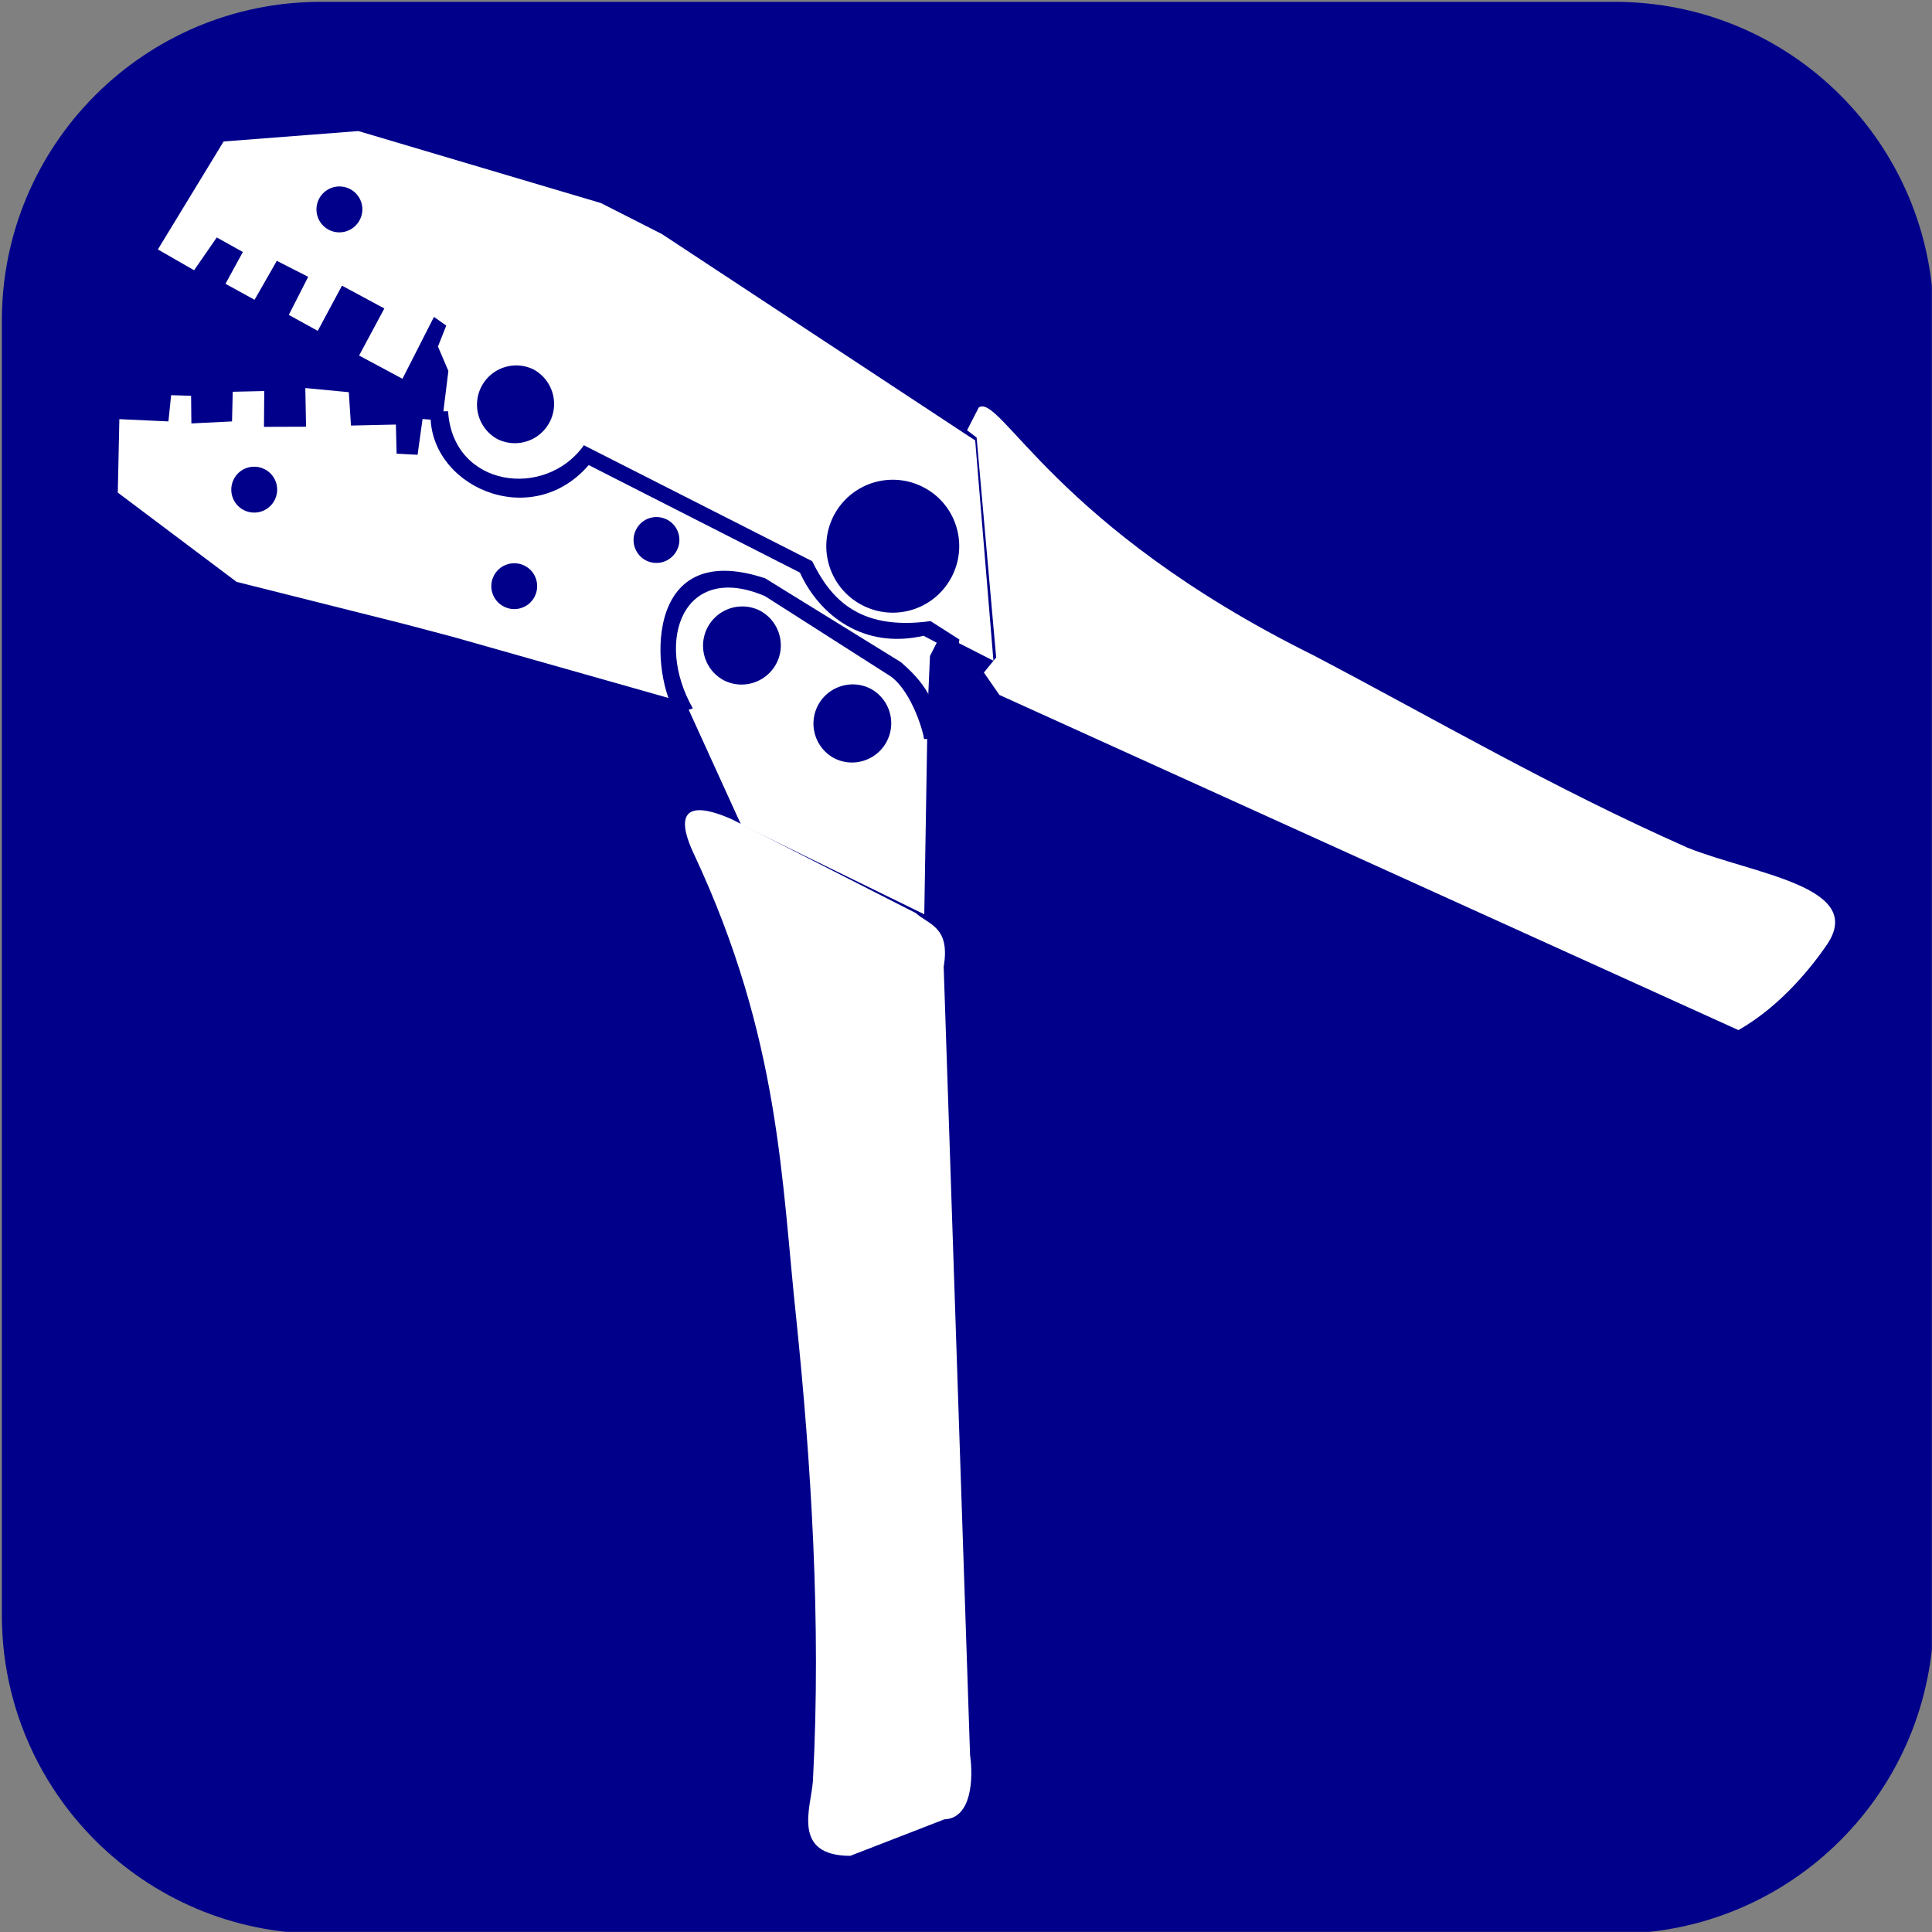 <svg version="1.2" width="512" height="512" viewBox="0 0 13547 13547" preserveAspectRatio="xMidYMid" fill-rule="evenodd" stroke-width="28.2" stroke-linejoin="round" xmlns="http://www.w3.org/2000/svg" xml:space="preserve"><rect x="0" y="0" width="13547" height="13547" fill="#808080" stroke="none"/><defs class="prefix__ClipPathGroup"><clipPath id="a" clipPathUnits="userSpaceOnUse"><path d="M0 0H13547V13547H0z"/></clipPath><clipPath clipPathUnits="userSpaceOnUse"><path d="M13 13H13533V13533H13z"/></clipPath></defs><defs class="prefix__EmbeddedBulletChars"><path d="m580 1141 583-570L580 0-4 571l584 570Z" transform="scale(0 -0)"/><path d="M8 1128h1129V0H8v1128Z" transform="scale(0 -0)"/><path d="m174 0 428 739-428 742 1282-742L174 0Zm1184 739L309 1346l350-607h699Z" transform="scale(0 -0)"/><path d="M2015 739 1276 0H717l543 543H174v393h1086l-543 545h557l741-742Z" transform="scale(0 -0)"/><path d="M0-2c-7 16-16 29-25 39l381 530c-94 256-141 385-141 387 0 25 13 38 40 38 9 0 21-2 34-5 21 4 42 12 65 25l27-13 111-251 280 301 64-25 24 25c21-10 41-24 62-43-36-69-87-143-152-222-1-1-60-68-176-200l180-361c0-27-21-55-63-84l16-20c-10-29-28-43-55-43-31 0-102 102-215 305L164-76c-22-34-53-51-92-51-42 0-63 17-64 51C1-67-2-52-2-32c0 9 1 19 2 30Z" transform="scale(0 -0)"/><path d="M285-33C182-33 111 30 74 156c-22 72-33 177-33 315 0 78 14 145 41 201 34 71 87 106 158 106 53 0 88-31 106-94l23-176c8-64 28-97 59-98l735 706c11 11 33 17 66 17 42 0 63-15 63-46V965c0-36-10-64-30-84L442 47C390-6 338-33 285-33Z" transform="scale(0 -0)"/><path d="M813 0C632 0 489 54 383 161 276 268 223 411 223 592s53 324 160 431c106 107 249 161 430 161 179 0 323-54 432-161 108-107 162-251 162-431s-54-324-162-431C1136 54 992 0 813 0Z" transform="scale(0 -0)"/><path d="M346 457c-73 0-137 26-191 78-54 51-81 114-81 188 0 73 27 136 81 188s118 78 191 78 134-26 185-79c51-51 77-114 77-187 0-75-25-137-76-188-50-52-112-78-186-78Z" transform="scale(0 -0)"/><path d="M-4 459h1139v147H-4V459Z" transform="scale(0 -0)"/><path d="M173 740c0 163 58 303 173 419 116 115 255 173 419 173 163 0 302-58 418-173 116-116 174-256 174-419s-58-303-174-418c-116-116-255-174-418-174-164 0-303 58-419 174-115 115-173 255-173 418Z" transform="scale(0 -0)"/></defs><g class="prefix__SlideGroup"><g class="prefix__Slide" clip-path="url(#a)"><g class="prefix__Page"><g class="prefix__Graphic"><path class="prefix__BoundingBox" fill="none" d="M0 0H13547V13547H0z"/><defs><clipPath id="b" clipPathUnits="userSpaceOnUse"><path d="M0 0h13546v13546H0V0Z"/></clipPath></defs><g clip-path="url(#b)"><path fill="#00008A" d="M2248 13559c-1234 0-2235-1000-2235-2235V2248C13 1014 1014 13 2248 13h9076c1235 0 2235 1001 2235 2235v9076c0 1235-1000 2235-2235 2235H2248Z"/><path fill="#FFF" d="M6781 3051 4641 1641l-427-217-1701-505-945 73-461 757 254 146 159-230 183 102-122 223 204 112 156-273 220 112-136 267 203 112 170-317 297 160-177 330 304 163 221-434 86 61-58 147 73 171-43 348-138-11-35 251-147-8-5-204-315 7-15-234-305-29 5 271-295 1 2-251-221 5-5 208-285 14-2-194-140-4-19 184-344-16-11 515 833 626 1170 294 341 90 1637 464 389 854 1285 629 24-1450 16-361 78-154 367 187-128-1545-57-37Z"/><path fill="#00008A" d="M2307 1612a161 161 0 0 1 146-287c79 40 111 137 70 216a161 161 0 0 1-216 71ZM3490 3080a275.1 275.1 0 0 1 250-490 275.1 275.1 0 0 1-250 490ZM1710 3577a161 161 0 0 1-71-216c40-80 137-111 216-71 80 40 111 137 71 216a161 161 0 0 1-216 71ZM3533 4253c-79-40-111-137-70-216 40-79 137-110 216-70s110 137 70 216-137 111-216 70ZM4530 3930a161 161 0 0 1-70-216c40-80 137-111 216-71s111 137 70 216a161 161 0 0 1-216 71ZM5075 4770a275.1 275.1 0 0 1 250-490c135 69 189 235 120 370s-235 189-370 120ZM5854 5319c-135-69-189-235-120-370s235-189 370-120a275.1 275.1 0 0 1-250 490ZM6049 4245c-230-117-321-397-204-627a466 466 0 0 1 627-203c229 116 320 397 203 626-117 230-397 321-626 204Z"/><path fill="#FFF" d="m6863 2857-82 160 67 51 137 1542-86 106 109 157 5182 2350c303-173 521-453 623-603 269-405-519-491-980-676-956-424-1771-902-2627-1351-1812-898-2191-1835-2343-1736ZM6419 6401l-1291-658c-389-169-360 39-263 244 608 1297 614 2292 719 3266 101 980 176 2120 116 3236-13 183-153 523 262 524l660-256c193-7 203-290 180-451l-185-5527c48-283-106-294-198-379v1Z"/><path fill="#00008A" d="M3020 2884c-30 516 697 853 1108 377l1481 754c139 304 450 539 867 443l238 126 13-100-202-129c-519 73-711-178-830-420l-1601-813c-268 380-919 297-952-238h-123 1Z"/><path fill="#00008A" d="m4742 5007 116-40c-271-476-66-1032 506-787l860 549c151 86 245 374 255 453h116c-23-221-70-360-278-539l-952-588c-877-291-797 707-622 952h-1Z"/></g></g></g></g></g></svg>
